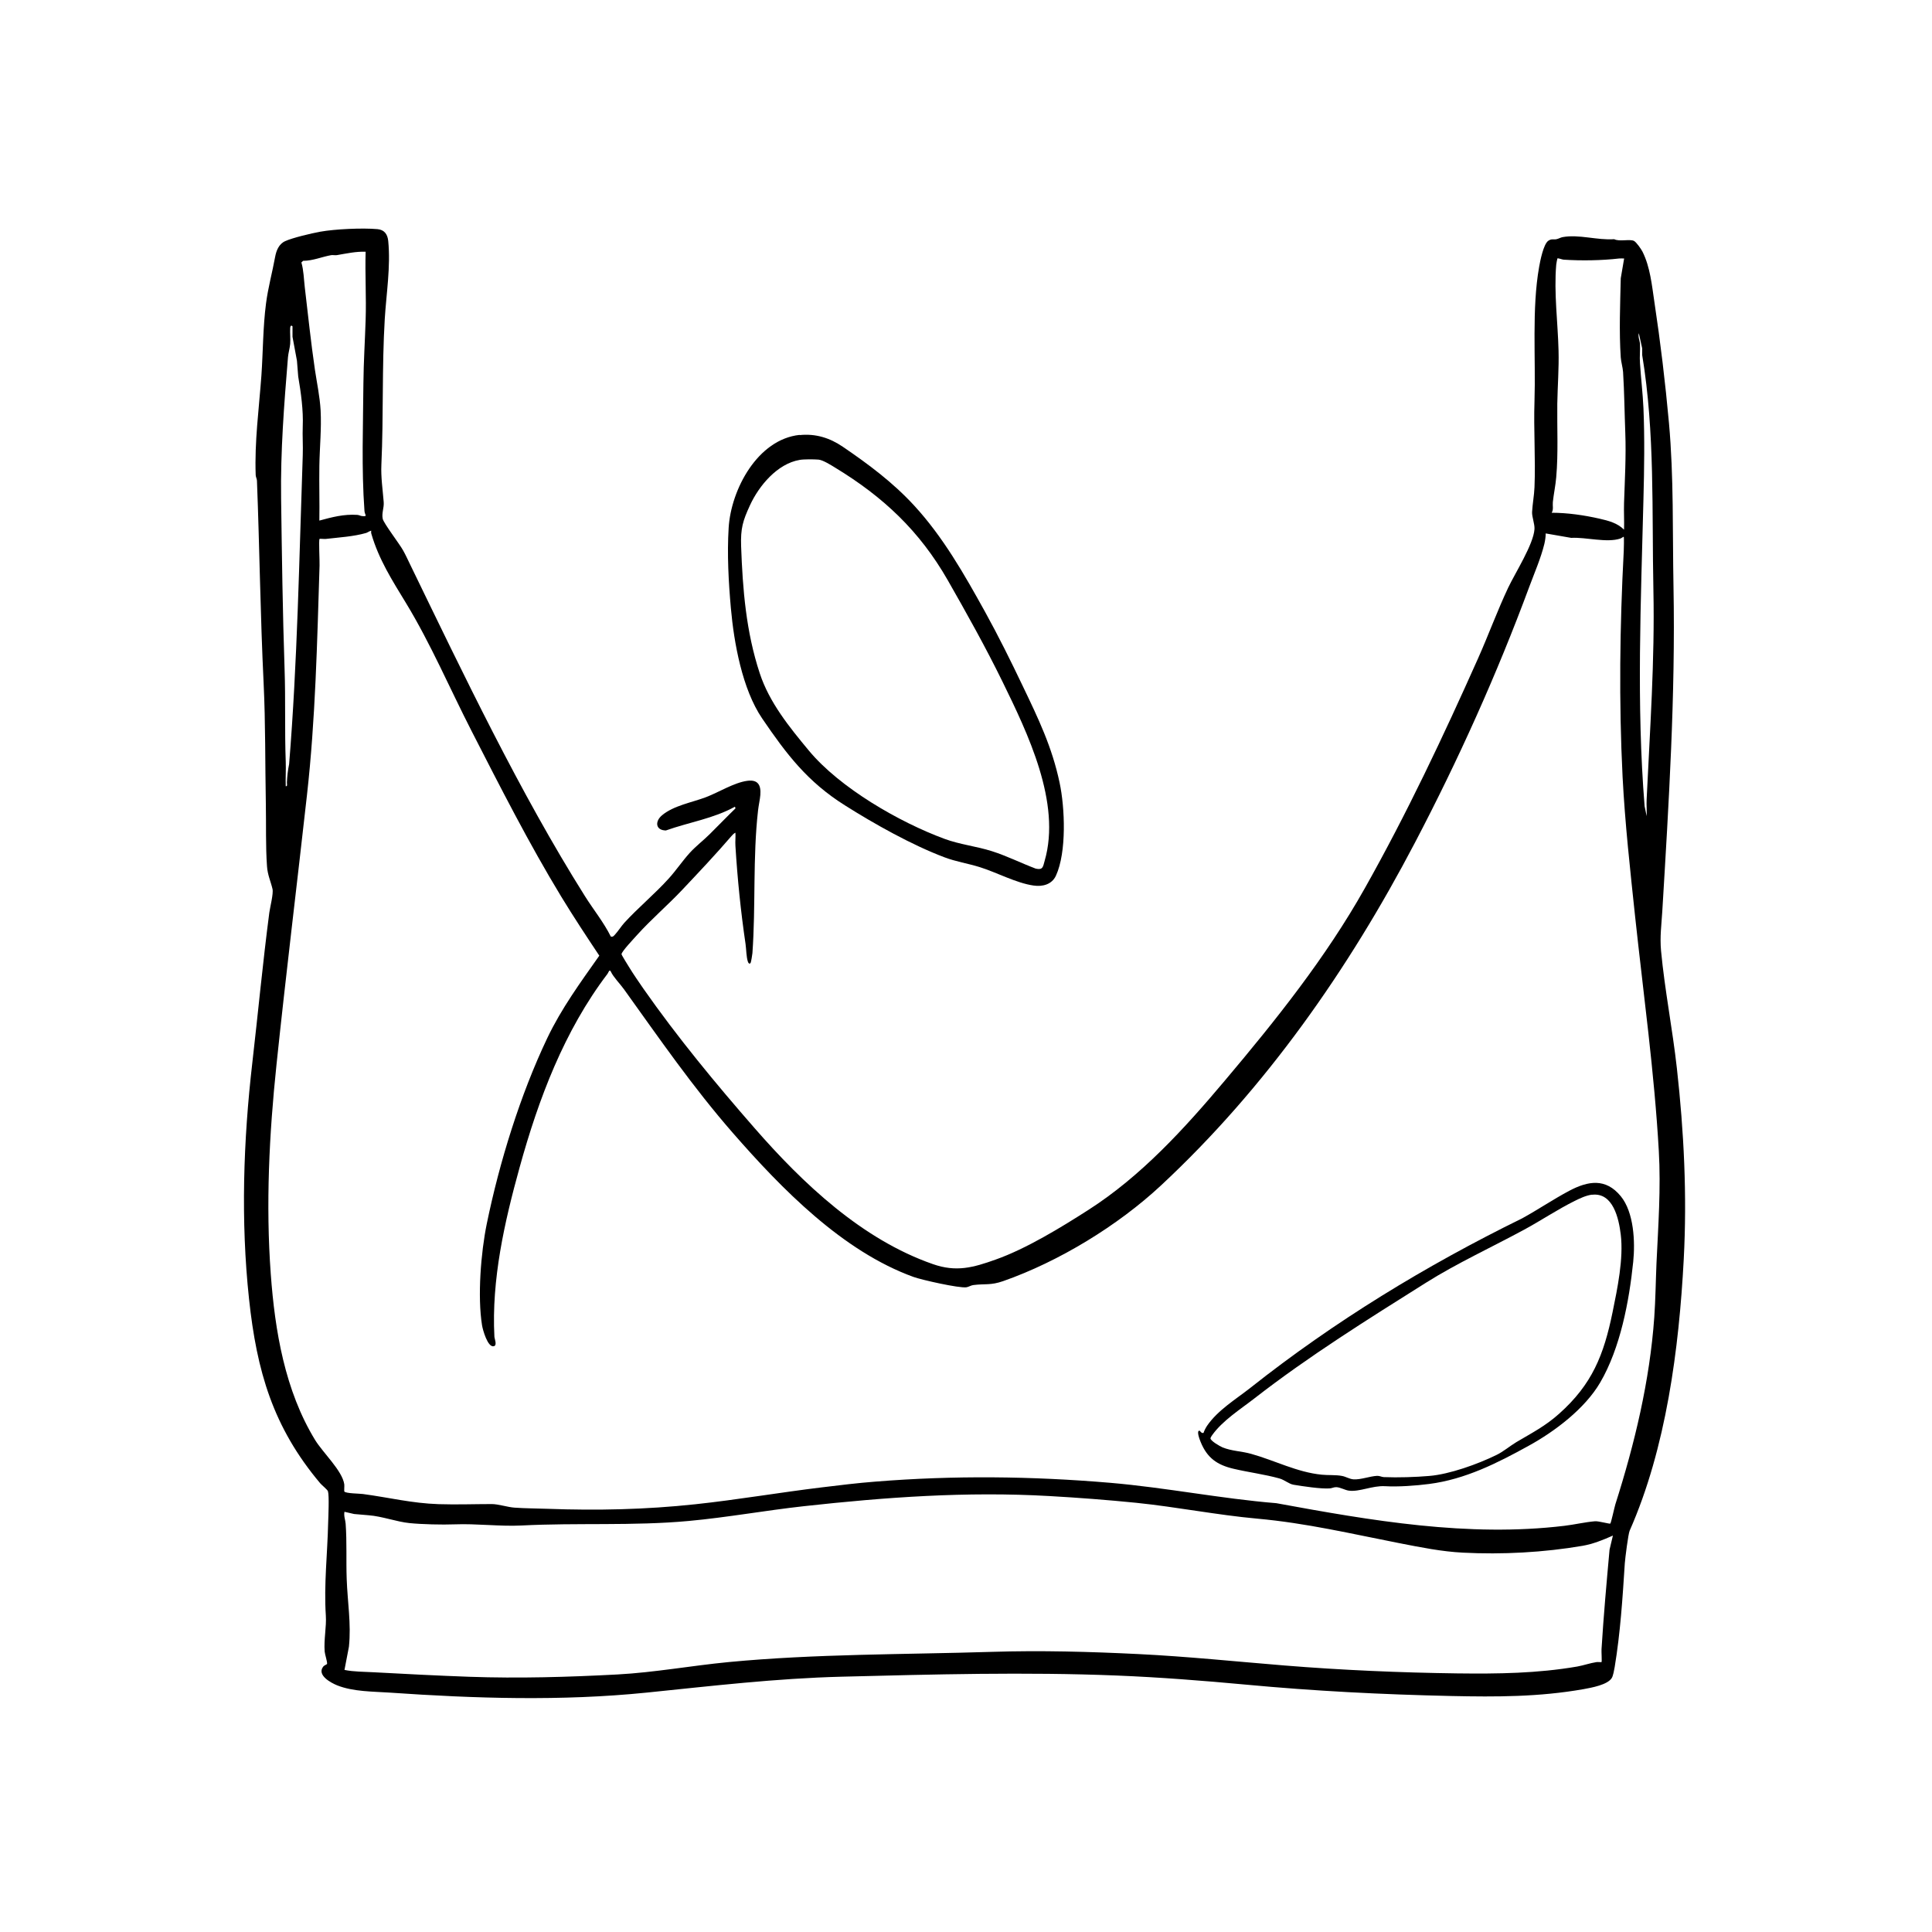 <svg viewBox="0 0 200 200" xmlns="http://www.w3.org/2000/svg" data-name="Calque 2" id="Calque_2">
  <path d="M63.27,96.96c.2.04.29-.1.41-.23.31-.34.62-.83.93-1.18,1.45-1.59,3.19-3.02,4.63-4.62.76-.84,1.4-1.8,2.16-2.64.64-.7,1.39-1.27,2.05-1.92.9-.89,1.78-1.81,2.69-2.69l-.06-.17c-2.22,1.23-4.77,1.61-7.15,2.46-1.08-.02-1.15-.94-.4-1.57,1.2-1.01,3.11-1.33,4.56-1.88,1.31-.5,2.91-1.51,4.27-1.69,1.11-.15,1.43.45,1.35,1.46-.04.49-.18,1.08-.24,1.63-.55,4.87-.23,9.86-.58,14.75-.01.15-.14.92-.18.99-.1.19-.23.06-.28-.08-.18-.52-.17-1.29-.25-1.85-.5-3.39-.84-6.76-1.05-10.18-.03-.44.03-.91,0-1.35-.15.06-.31.23-.41.35-1.6,1.86-3.4,3.77-5.09,5.56-1.51,1.6-3.21,3.05-4.68,4.68-.27.31-1.61,1.71-1.61,1.99,0,.08.69,1.19.81,1.38.44.72.97,1.48,1.45,2.18,3.51,5.02,7.5,9.85,11.52,14.45,5,5.73,11.1,11.51,18.45,14.07,2.43.85,4.17.36,6.5-.47,3.16-1.12,6.76-3.32,9.6-5.14,5.48-3.51,9.95-8.43,14.12-13.38,5.29-6.27,10.45-12.73,14.49-19.91,4.35-7.72,8.13-15.74,11.74-23.83,1.07-2.4,1.99-4.93,3.11-7.3.72-1.52,2.62-4.49,2.72-6.06.03-.53-.27-1.26-.25-1.76.04-.79.22-1.77.25-2.57.12-2.98-.1-5.94,0-8.9.14-4.43-.29-9.58.48-13.91.11-.64.45-2.33.93-2.69.35-.26.56-.11.87-.18.22-.05.42-.17.61-.21,1.71-.32,3.61.34,5.36.21.54.28,1.61-.04,2.05.18.25.13.74.84.88,1.11.8,1.6.97,3.47,1.23,5.2.63,4.18,1.13,8.34,1.51,12.53.51,5.67.36,11.25.47,16.97.21,11.22-.49,22.42-1.16,33.58-.09,1.46-.26,2.62-.13,4.09.38,4.05,1.19,8.12,1.64,12.17.73,6.55,1.06,13.14.71,19.77-.49,9.27-1.82,19.54-5.6,28.1-.15.35-.46,2.82-.5,3.36-.23,3.59-.46,7.2-1.05,10.76-.05.29-.16.89-.29,1.11-.43.73-2.13,1.02-2.93,1.17-4.59.81-9.02.81-13.69.71-7.23-.16-14.13-.51-21.29-1.18-4.41-.41-8.9-.76-13.34-.94-9.45-.38-18.98-.12-28.45.12-6.81.17-13.48.96-20.24,1.65-8.79.89-17.75.61-26.56,0-1.76-.12-3.78-.09-5.45-.75-.67-.27-2.12-1.06-1.46-1.93.13-.17.41-.24.41-.3.02-.27-.22-.94-.25-1.27-.1-1.25.2-2.57.12-3.74-.21-3.17.17-6.41.24-9.59.02-.65.12-2.8-.02-3.26-.05-.17-.63-.63-.8-.83-4.9-5.82-6.57-11.61-7.37-19.08-.87-8.1-.59-16.41.34-24.45.6-5.2,1.08-10.36,1.76-15.55.08-.58.44-1.96.33-2.44-.18-.78-.51-1.45-.57-2.35-.15-2.08-.08-4.35-.12-6.44-.08-4.19-.03-8.35-.23-12.52-.34-6.97-.42-13.98-.69-20.95,0-.2-.12-.37-.13-.58-.13-3.47.34-6.88.59-10.31.17-2.46.16-5.05.48-7.48.21-1.62.65-3.21.94-4.8.12-.66.39-1.35,1.05-1.64.76-.35,2.73-.81,3.6-.97,1.54-.28,4.38-.41,5.95-.27.72.07,1.04.54,1.11,1.23.26,2.67-.2,5.45-.36,8.07-.3,5.01-.12,10.08-.35,15.09-.06,1.29.14,2.59.24,3.86.05.6-.23,1.15-.1,1.74.11.48,1.73,2.58,2.11,3.27.25.44.48.95.7,1.4,5.55,11.43,11.37,23.66,18.13,34.4.88,1.4,1.94,2.7,2.67,4.17ZM37.87,26.06c-1.01-.04-2,.18-2.99.35-.19.03-.39-.02-.58,0-.97.17-1.91.59-2.92.59l-.18.17c.24.84.25,1.71.35,2.56.34,2.86.63,5.69,1.05,8.54.21,1.4.51,2.8.59,4.21.1,1.91-.1,3.85-.13,5.73s.03,3.79,0,5.68c1.33-.36,2.53-.68,3.92-.59.18.01.32.1.47.12.67.08.31-.1.28-.52-.32-4.42-.14-8.84-.11-13.22.02-2.21.16-4.37.23-6.55.08-2.36-.07-4.73,0-7.08ZM168.12,26.76c-.17,0-.35-.02-.52,0-1.82.21-3.91.24-5.74.12-.15-.01-.59-.19-.64-.12-.02.03-.11.54-.12.64-.25,2.92.17,5.99.24,8.89.05,1.84-.1,3.69-.13,5.5-.03,2.54.11,5.1-.11,7.61-.07.85-.26,1.72-.35,2.57-.04.38.09.77-.12,1.11,1.62,0,3.36.25,4.94.61.95.22,1.84.44,2.55,1.14.03-.91-.03-1.84,0-2.75.08-2.41.22-4.86.13-7.25-.08-2.09-.1-4.24-.23-6.32-.03-.45-.21-1.06-.24-1.51-.18-2.69-.06-5.5,0-8.19l.35-2.05ZM30.27,33.78c-.13-.16-.22-.02-.23.17-.03.54.04,1.11,0,1.64-.03.41-.2.99-.23,1.4-.4,4.88-.78,9.68-.71,14.63.08,5.87.16,11.8.36,17.66.11,3.21,0,6.39.12,9.59.03.84-.03,1.68,0,2.52.21.03.11-.26.12-.41.03-.62.1-1.27.23-1.88.86-10.59,1.04-21.27,1.41-31.93.04-1.03-.04-2.04,0-3.04.07-1.65-.19-3.52-.47-5.16l-.13-1.63-.46-2.47v-1.11ZM170.46,84.56c.03-.6-.03-1.22,0-1.82.34-7.22.85-14.38.7-21.64-.17-8.19.17-16.28-1.16-24.34v-.69s-.35-1.58-.35-1.58c-.1.39.1.77.12,1.11.03.65-.05,1.35,0,2,.1,1.55.29,3.12.36,4.67.13,3.1.08,6.25,0,9.37-.26,10.57-.74,21.29.12,31.82l.23,1.12ZM38.46,54.96c-.07-.08-.41.17-.55.21-1.32.38-2.82.46-4.18.62-.15.02-.62-.04-.65,0-.1.1.02,2.34,0,2.75-.25,7.94-.42,15.87-1.3,23.74-1.04,9.31-2.18,18.59-3.16,27.96-.75,7.12-1.12,14.45-.59,21.65.43,5.89,1.46,12.05,4.59,17.18.81,1.32,2.82,3.18,3.02,4.59.02.18-.03.7.01.75.2.2,1.57.2,1.92.25,2.71.36,5.06.96,7.84,1.05,1.84.06,3.7-.01,5.5-.01.67,0,1.64.32,2.34.37,1.1.08,2.3.08,3.39.12,5.21.19,10.2.08,15.34-.47,4.39-.47,8.72-1.22,13.11-1.75,1.81-.22,3.67-.45,5.49-.59,8.15-.66,16.22-.57,24.35.12,5.74.49,11.45,1.64,17.2,2.11,9.81,1.8,19.83,3.54,29.83,2.34,1.01-.12,2.16-.39,3.16-.47.36-.03,1.53.3,1.58.24.08-.08.43-1.7.52-1.99,2-6.28,3.56-12.77,4.03-19.37.13-1.86.15-3.75.23-5.62.18-3.82.46-7.76.24-11.58-.46-8.15-1.59-16.22-2.46-24.34-.51-4.81-1.04-9.57-1.29-14.39-.39-7.77-.29-15.63.12-23.39.01-.22.04-1.41,0-1.47-.02-.03-.25.15-.35.18-1.41.47-3.58-.16-5.09-.07l-2.64-.46c0,.35-.06.75-.14,1.09-.37,1.5-1.02,2.98-1.55,4.41-3.37,9.1-7.35,17.93-11.85,26.52-6.88,13.13-15.45,25.39-26.3,35.49-4.46,4.15-10.54,7.86-16.32,9.89-1.32.46-1.88.25-3.1.41-.24.03-.47.19-.71.23-.78.1-4.6-.76-5.47-1.07-7.35-2.66-13.66-9.13-18.69-14.89-4.19-4.8-7.6-9.76-11.3-14.91-.38-.53-1.09-1.25-1.34-1.8-.15-.32-.26.1-.35.22-4.48,5.89-7.14,12.94-9.1,20.04-1.57,5.66-2.92,11.63-2.61,17.52.01.22.31.9-.06.99-.63.16-1.15-1.71-1.22-2.17-.48-2.98-.12-7.53.49-10.5,1.31-6.38,3.47-13.37,6.27-19.24,1.47-3.08,3.43-5.75,5.38-8.52-1.34-2.01-2.68-4.04-3.94-6.11-3.36-5.53-6.34-11.4-9.29-17.16-2.25-4.39-4.22-9.02-6.78-13.23-1.41-2.32-2.82-4.51-3.59-7.18-.03-.09-.02-.26-.02-.27ZM166.95,158.97c-.99.44-2.03.86-3.11,1.05-4.02.69-8.33.92-12.4.71-2.19-.11-4.36-.55-6.52-.97-5.01-.98-9.67-2.09-14.77-2.55-4.19-.38-8.33-1.21-12.52-1.64-2.99-.3-6-.53-9.01-.7-8.57-.49-16.95.12-25.4,1.05-3.99.44-7.91,1.16-11.93,1.53-5.74.53-11.55.17-17.32.47-2.18.11-4.67-.21-6.9-.12-1.29.05-3.4,0-4.68-.13-1.31-.13-2.86-.71-4.22-.81l-1.51-.13-1-.23c-.09.43.09.84.12,1.22.14,1.91.04,3.82.11,5.74.08,2.34.48,4.66.23,7.01l-.46,2.4c.98.2,1.98.18,2.98.24,3.3.18,6.64.35,9.95.47,5.13.18,10.22.03,15.33-.24,3.86-.21,7.64-.91,11.48-1.28,9-.86,18.17-.78,27.26-1.06,5.07-.16,10.16-.02,15.22.23,5.06.25,10.05.77,15.09,1.18,5.92.48,11.93.74,17.9.82,4.21.05,8.27,0,12.4-.71.67-.12,1.33-.36,2-.46.14-.02.5.02.52,0,.05-.05-.02-1.12,0-1.35.21-3.43.52-6.86.83-10.29l.35-1.47Z"></path>
  <path d="M82.78,45.04c1.66-.17,3.12.29,4.47,1.21,2.67,1.82,5.18,3.69,7.38,6.08,3.01,3.27,5.2,7.14,7.35,11.02,1.38,2.5,2.67,5.1,3.9,7.68,1.61,3.36,3.03,6.3,3.81,10,.55,2.58.74,7.18-.38,9.62-.42.91-1.38,1.16-2.32,1.02-1.78-.25-3.84-1.37-5.58-1.91-1.22-.38-2.45-.56-3.66-1.02-3.36-1.27-7.25-3.45-10.3-5.38-3.86-2.43-6.03-5.28-8.56-9-2.05-3.02-2.91-7.81-3.23-11.4-.24-2.7-.4-5.58-.23-8.32.24-3.96,2.99-9.16,7.35-9.62ZM82.78,47.61c-2.31.39-4.21,2.67-5.14,4.69-.75,1.62-.98,2.41-.92,4.24.16,4.48.51,8.86,1.93,13.16.99,3.02,3.07,5.58,5.09,8.01,3.21,3.86,9.35,7.4,14.04,9.13,1.6.59,3.29.76,4.92,1.28,1.54.49,3.01,1.23,4.52,1.8.75.17.75-.2.92-.8,1.75-6.02-1.77-13.25-4.37-18.57-1.75-3.57-3.69-7.04-5.66-10.49-2.92-5.1-6.67-8.62-11.64-11.64-.42-.26-1.28-.8-1.73-.84-.48-.04-1.51-.05-1.97.03Z"></path>
  <path d="M124.59,148.33c.07-.23.24-.55.37-.74,1.11-1.62,2.98-2.74,4.49-3.93,8.68-6.87,18.16-12.65,28.11-17.53,1.64-.9,3.22-1.97,4.87-2.85,1.98-1.05,3.8-1.34,5.35.55,1.37,1.67,1.5,4.74,1.29,6.79-.42,4.08-1.33,8.92-3.42,12.5-1.58,2.7-4.68,5.05-7.39,6.54-3.24,1.79-6.58,3.48-10.32,3.96-1.39.18-3.2.31-4.57.23-1.33-.07-2.64.61-3.74.46-.39-.05-.87-.34-1.29-.36-.27-.01-.46.12-.7.13-.93.06-2.75-.22-3.73-.38-.48-.08-.91-.49-1.46-.65-1.5-.42-3.21-.64-4.74-1-1.72-.4-2.75-1.13-3.42-2.78-.08-.2-.47-1.17-.12-1.17.05,0,.21.32.41.23ZM164.81,123.67c-.6.07-1.26.38-1.8.65-1.79.89-3.47,2.02-5.22,2.97-3.32,1.8-7.01,3.5-10.18,5.5-6.04,3.8-12.12,7.59-17.75,11.97-1.44,1.12-3.31,2.3-4.38,3.81-.05.07-.16.24-.17.31-.04.26.98.84,1.24.95.95.39,1.97.39,2.96.67,2.45.68,4.76,1.91,7.32,2.16.66.07,1.43,0,2.1.13.39.07.77.32,1.17.35.73.06,1.72-.33,2.46-.36.27-.01.46.12.7.13,1.47.06,3.28,0,4.69-.12,2.11-.17,5.04-1.23,6.96-2.17.72-.35,1.38-.92,2.06-1.33,1.62-.96,3-1.66,4.43-2.94,3.42-3.05,4.62-6.07,5.53-10.5.51-2.49,1.15-5.56.85-8.05-.2-1.65-.79-4.37-2.96-4.12Z"></path>
</svg>
